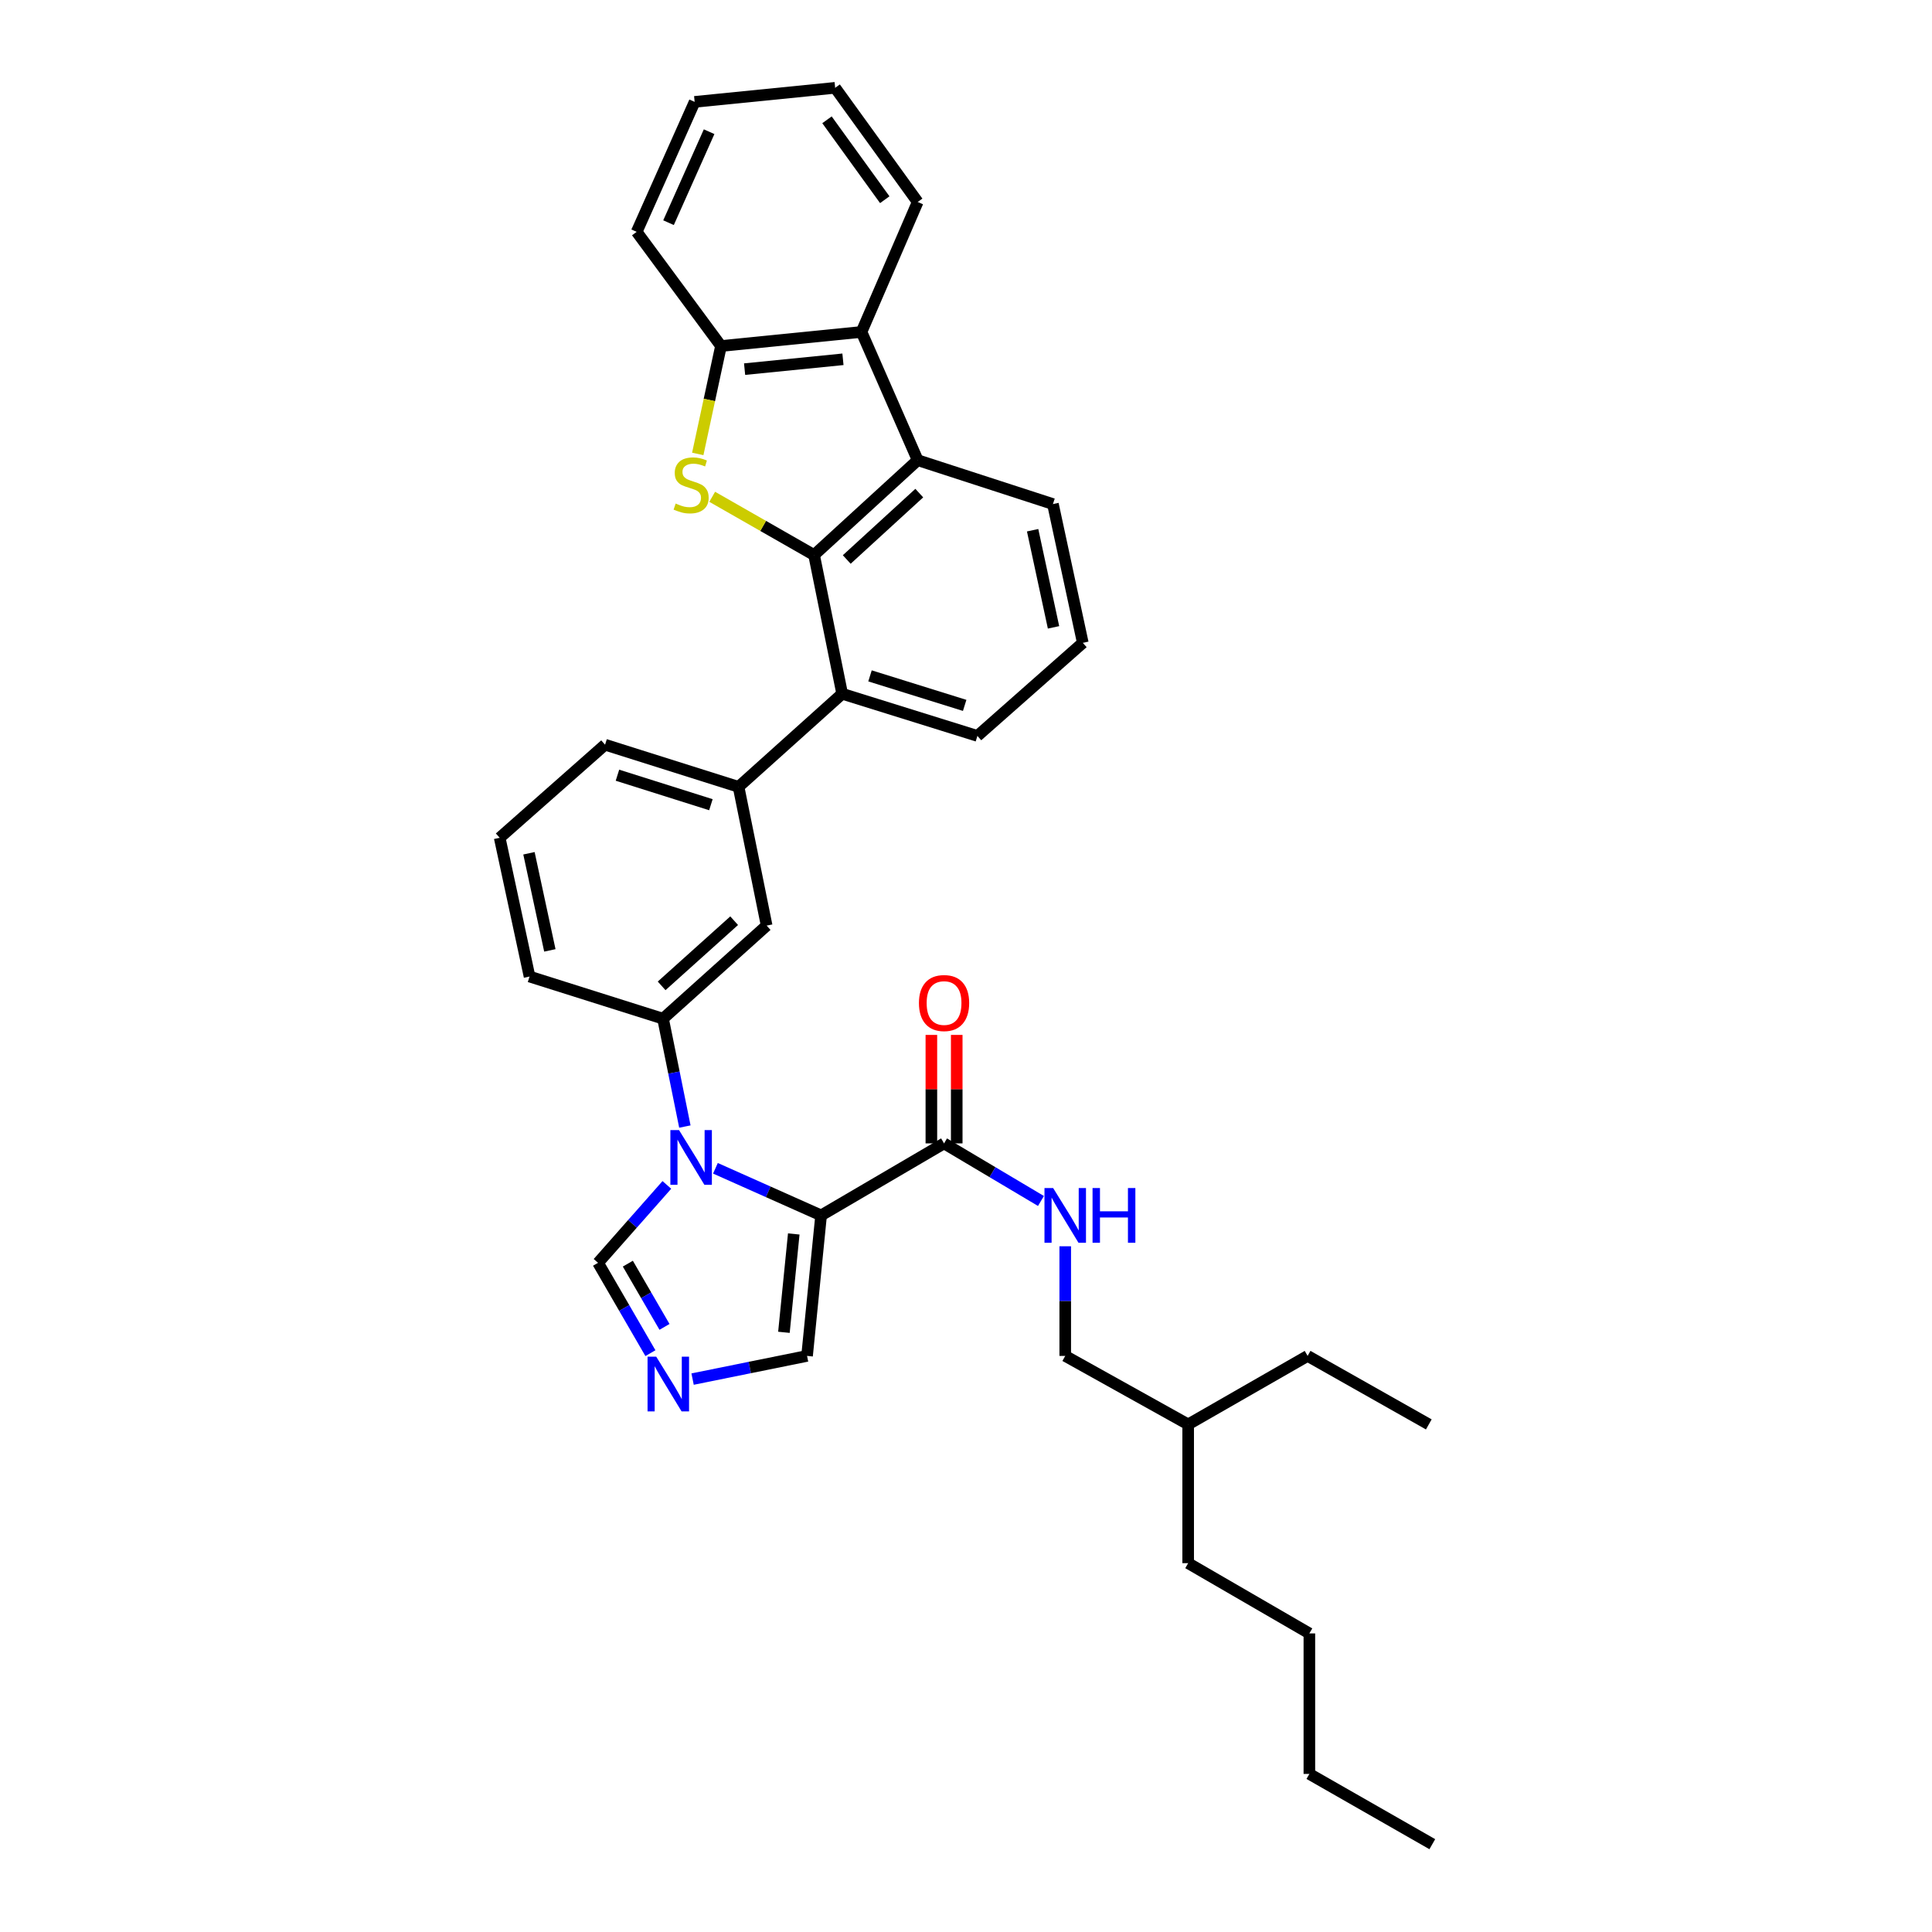 <?xml version='1.0' encoding='iso-8859-1'?>
<svg version='1.1' baseProfile='full'
              xmlns='http://www.w3.org/2000/svg'
                      xmlns:rdkit='http://www.rdkit.org/xml'
                      xmlns:xlink='http://www.w3.org/1999/xlink'
                  xml:space='preserve'
width='1000px' height='1000px' viewBox='0 0 1000 1000'>
<!-- END OF HEADER -->
<rect style='opacity:1.0;fill:#FFFFFF;stroke:none' width='1000' height='1000' x='0' y='0'> </rect>
<path class='bond-0' d='M 488.64,591.816 L 513.719,606.72' style='fill:none;fill-rule:evenodd;stroke:#000000;stroke-width:6px;stroke-linecap:butt;stroke-linejoin:miter;stroke-opacity:1' />
<path class='bond-0' d='M 513.719,606.72 L 538.798,621.624' style='fill:none;fill-rule:evenodd;stroke:#0000FF;stroke-width:6px;stroke-linecap:butt;stroke-linejoin:miter;stroke-opacity:1' />
<path class='bond-1' d='M 495.202,591.816 L 495.202,563.742' style='fill:none;fill-rule:evenodd;stroke:#000000;stroke-width:6px;stroke-linecap:butt;stroke-linejoin:miter;stroke-opacity:1' />
<path class='bond-1' d='M 495.202,563.742 L 495.202,535.668' style='fill:none;fill-rule:evenodd;stroke:#FF0000;stroke-width:6px;stroke-linecap:butt;stroke-linejoin:miter;stroke-opacity:1' />
<path class='bond-1' d='M 482.077,591.816 L 482.077,563.742' style='fill:none;fill-rule:evenodd;stroke:#000000;stroke-width:6px;stroke-linecap:butt;stroke-linejoin:miter;stroke-opacity:1' />
<path class='bond-1' d='M 482.077,563.742 L 482.077,535.668' style='fill:none;fill-rule:evenodd;stroke:#FF0000;stroke-width:6px;stroke-linecap:butt;stroke-linejoin:miter;stroke-opacity:1' />
<path class='bond-2' d='M 488.64,591.816 L 424.998,629.091' style='fill:none;fill-rule:evenodd;stroke:#000000;stroke-width:6px;stroke-linecap:butt;stroke-linejoin:miter;stroke-opacity:1' />
<path class='bond-3' d='M 551.362,645.069 L 551.362,673.443' style='fill:none;fill-rule:evenodd;stroke:#0000FF;stroke-width:6px;stroke-linecap:butt;stroke-linejoin:miter;stroke-opacity:1' />
<path class='bond-3' d='M 551.362,673.443 L 551.362,701.818' style='fill:none;fill-rule:evenodd;stroke:#000000;stroke-width:6px;stroke-linecap:butt;stroke-linejoin:miter;stroke-opacity:1' />
<path class='bond-4' d='M 382.277,407.272 L 313.181,385.456' style='fill:none;fill-rule:evenodd;stroke:#000000;stroke-width:6px;stroke-linecap:butt;stroke-linejoin:miter;stroke-opacity:1' />
<path class='bond-4' d='M 367.961,416.516 L 319.594,401.244' style='fill:none;fill-rule:evenodd;stroke:#000000;stroke-width:6px;stroke-linecap:butt;stroke-linejoin:miter;stroke-opacity:1' />
<path class='bond-5' d='M 382.277,407.272 L 396.816,479.088' style='fill:none;fill-rule:evenodd;stroke:#000000;stroke-width:6px;stroke-linecap:butt;stroke-linejoin:miter;stroke-opacity:1' />
<path class='bond-6' d='M 382.277,407.272 L 435.907,359.089' style='fill:none;fill-rule:evenodd;stroke:#000000;stroke-width:6px;stroke-linecap:butt;stroke-linejoin:miter;stroke-opacity:1' />
<path class='bond-7' d='M 313.181,385.456 L 258.64,433.639' style='fill:none;fill-rule:evenodd;stroke:#000000;stroke-width:6px;stroke-linecap:butt;stroke-linejoin:miter;stroke-opacity:1' />
<path class='bond-8' d='M 258.64,433.639 L 274.091,505.454' style='fill:none;fill-rule:evenodd;stroke:#000000;stroke-width:6px;stroke-linecap:butt;stroke-linejoin:miter;stroke-opacity:1' />
<path class='bond-8' d='M 273.789,441.651 L 284.604,491.921' style='fill:none;fill-rule:evenodd;stroke:#000000;stroke-width:6px;stroke-linecap:butt;stroke-linejoin:miter;stroke-opacity:1' />
<path class='bond-9' d='M 274.091,505.454 L 343.186,527.271' style='fill:none;fill-rule:evenodd;stroke:#000000;stroke-width:6px;stroke-linecap:butt;stroke-linejoin:miter;stroke-opacity:1' />
<path class='bond-10' d='M 343.186,527.271 L 396.816,479.088' style='fill:none;fill-rule:evenodd;stroke:#000000;stroke-width:6px;stroke-linecap:butt;stroke-linejoin:miter;stroke-opacity:1' />
<path class='bond-10' d='M 342.459,510.28 L 380,476.552' style='fill:none;fill-rule:evenodd;stroke:#000000;stroke-width:6px;stroke-linecap:butt;stroke-linejoin:miter;stroke-opacity:1' />
<path class='bond-11' d='M 343.186,527.271 L 348.837,555.186' style='fill:none;fill-rule:evenodd;stroke:#000000;stroke-width:6px;stroke-linecap:butt;stroke-linejoin:miter;stroke-opacity:1' />
<path class='bond-11' d='M 348.837,555.186 L 354.488,583.101' style='fill:none;fill-rule:evenodd;stroke:#0000FF;stroke-width:6px;stroke-linecap:butt;stroke-linejoin:miter;stroke-opacity:1' />
<path class='bond-12' d='M 345.166,613.312 L 327.358,633.473' style='fill:none;fill-rule:evenodd;stroke:#0000FF;stroke-width:6px;stroke-linecap:butt;stroke-linejoin:miter;stroke-opacity:1' />
<path class='bond-12' d='M 327.358,633.473 L 309.55,653.635' style='fill:none;fill-rule:evenodd;stroke:#000000;stroke-width:6px;stroke-linecap:butt;stroke-linejoin:miter;stroke-opacity:1' />
<path class='bond-13' d='M 370.307,604.703 L 397.653,616.897' style='fill:none;fill-rule:evenodd;stroke:#0000FF;stroke-width:6px;stroke-linecap:butt;stroke-linejoin:miter;stroke-opacity:1' />
<path class='bond-13' d='M 397.653,616.897 L 424.998,629.091' style='fill:none;fill-rule:evenodd;stroke:#000000;stroke-width:6px;stroke-linecap:butt;stroke-linejoin:miter;stroke-opacity:1' />
<path class='bond-14' d='M 309.55,653.635 L 323.102,677.013' style='fill:none;fill-rule:evenodd;stroke:#000000;stroke-width:6px;stroke-linecap:butt;stroke-linejoin:miter;stroke-opacity:1' />
<path class='bond-14' d='M 323.102,677.013 L 336.654,700.392' style='fill:none;fill-rule:evenodd;stroke:#0000FF;stroke-width:6px;stroke-linecap:butt;stroke-linejoin:miter;stroke-opacity:1' />
<path class='bond-14' d='M 324.971,654.066 L 334.457,670.431' style='fill:none;fill-rule:evenodd;stroke:#000000;stroke-width:6px;stroke-linecap:butt;stroke-linejoin:miter;stroke-opacity:1' />
<path class='bond-14' d='M 334.457,670.431 L 343.944,686.796' style='fill:none;fill-rule:evenodd;stroke:#0000FF;stroke-width:6px;stroke-linecap:butt;stroke-linejoin:miter;stroke-opacity:1' />
<path class='bond-15' d='M 358.485,713.818 L 388.107,707.818' style='fill:none;fill-rule:evenodd;stroke:#0000FF;stroke-width:6px;stroke-linecap:butt;stroke-linejoin:miter;stroke-opacity:1' />
<path class='bond-15' d='M 388.107,707.818 L 417.729,701.818' style='fill:none;fill-rule:evenodd;stroke:#000000;stroke-width:6px;stroke-linecap:butt;stroke-linejoin:miter;stroke-opacity:1' />
<path class='bond-16' d='M 417.729,701.818 L 424.998,629.091' style='fill:none;fill-rule:evenodd;stroke:#000000;stroke-width:6px;stroke-linecap:butt;stroke-linejoin:miter;stroke-opacity:1' />
<path class='bond-16' d='M 405.759,689.603 L 410.848,638.695' style='fill:none;fill-rule:evenodd;stroke:#000000;stroke-width:6px;stroke-linecap:butt;stroke-linejoin:miter;stroke-opacity:1' />
<path class='bond-17' d='M 435.907,359.089 L 505.906,380.913' style='fill:none;fill-rule:evenodd;stroke:#000000;stroke-width:6px;stroke-linecap:butt;stroke-linejoin:miter;stroke-opacity:1' />
<path class='bond-17' d='M 450.313,349.833 L 499.313,365.109' style='fill:none;fill-rule:evenodd;stroke:#000000;stroke-width:6px;stroke-linecap:butt;stroke-linejoin:miter;stroke-opacity:1' />
<path class='bond-18' d='M 435.907,359.089 L 421.367,287.274' style='fill:none;fill-rule:evenodd;stroke:#000000;stroke-width:6px;stroke-linecap:butt;stroke-linejoin:miter;stroke-opacity:1' />
<path class='bond-19' d='M 505.906,380.913 L 560.455,332.73' style='fill:none;fill-rule:evenodd;stroke:#000000;stroke-width:6px;stroke-linecap:butt;stroke-linejoin:miter;stroke-opacity:1' />
<path class='bond-20' d='M 560.455,332.73 L 544.997,260.908' style='fill:none;fill-rule:evenodd;stroke:#000000;stroke-width:6px;stroke-linecap:butt;stroke-linejoin:miter;stroke-opacity:1' />
<path class='bond-20' d='M 545.305,324.718 L 534.484,274.443' style='fill:none;fill-rule:evenodd;stroke:#000000;stroke-width:6px;stroke-linecap:butt;stroke-linejoin:miter;stroke-opacity:1' />
<path class='bond-21' d='M 544.997,260.908 L 474.997,238.187' style='fill:none;fill-rule:evenodd;stroke:#000000;stroke-width:6px;stroke-linecap:butt;stroke-linejoin:miter;stroke-opacity:1' />
<path class='bond-22' d='M 474.997,238.187 L 421.367,287.274' style='fill:none;fill-rule:evenodd;stroke:#000000;stroke-width:6px;stroke-linecap:butt;stroke-linejoin:miter;stroke-opacity:1' />
<path class='bond-22' d='M 475.814,255.232 L 438.273,289.593' style='fill:none;fill-rule:evenodd;stroke:#000000;stroke-width:6px;stroke-linecap:butt;stroke-linejoin:miter;stroke-opacity:1' />
<path class='bond-23' d='M 474.997,238.187 L 445.911,171.818' style='fill:none;fill-rule:evenodd;stroke:#000000;stroke-width:6px;stroke-linecap:butt;stroke-linejoin:miter;stroke-opacity:1' />
<path class='bond-24' d='M 421.367,287.274 L 395.003,272.21' style='fill:none;fill-rule:evenodd;stroke:#000000;stroke-width:6px;stroke-linecap:butt;stroke-linejoin:miter;stroke-opacity:1' />
<path class='bond-24' d='M 395.003,272.21 L 368.638,257.146' style='fill:none;fill-rule:evenodd;stroke:#CCCC00;stroke-width:6px;stroke-linecap:butt;stroke-linejoin:miter;stroke-opacity:1' />
<path class='bond-25' d='M 445.911,171.818 L 373.184,179.095' style='fill:none;fill-rule:evenodd;stroke:#000000;stroke-width:6px;stroke-linecap:butt;stroke-linejoin:miter;stroke-opacity:1' />
<path class='bond-25' d='M 436.308,185.97 L 385.4,191.064' style='fill:none;fill-rule:evenodd;stroke:#000000;stroke-width:6px;stroke-linecap:butt;stroke-linejoin:miter;stroke-opacity:1' />
<path class='bond-26' d='M 445.911,171.818 L 474.997,104.546' style='fill:none;fill-rule:evenodd;stroke:#000000;stroke-width:6px;stroke-linecap:butt;stroke-linejoin:miter;stroke-opacity:1' />
<path class='bond-27' d='M 373.184,179.095 L 367.172,207.025' style='fill:none;fill-rule:evenodd;stroke:#000000;stroke-width:6px;stroke-linecap:butt;stroke-linejoin:miter;stroke-opacity:1' />
<path class='bond-27' d='M 367.172,207.025 L 361.16,234.954' style='fill:none;fill-rule:evenodd;stroke:#CCCC00;stroke-width:6px;stroke-linecap:butt;stroke-linejoin:miter;stroke-opacity:1' />
<path class='bond-28' d='M 373.184,179.095 L 329.544,120.004' style='fill:none;fill-rule:evenodd;stroke:#000000;stroke-width:6px;stroke-linecap:butt;stroke-linejoin:miter;stroke-opacity:1' />
<path class='bond-29' d='M 474.997,104.546 L 432.275,45.455' style='fill:none;fill-rule:evenodd;stroke:#000000;stroke-width:6px;stroke-linecap:butt;stroke-linejoin:miter;stroke-opacity:1' />
<path class='bond-29' d='M 457.952,103.372 L 428.047,62.008' style='fill:none;fill-rule:evenodd;stroke:#000000;stroke-width:6px;stroke-linecap:butt;stroke-linejoin:miter;stroke-opacity:1' />
<path class='bond-30' d='M 432.275,45.455 L 359.549,52.732' style='fill:none;fill-rule:evenodd;stroke:#000000;stroke-width:6px;stroke-linecap:butt;stroke-linejoin:miter;stroke-opacity:1' />
<path class='bond-31' d='M 359.549,52.732 L 329.544,120.004' style='fill:none;fill-rule:evenodd;stroke:#000000;stroke-width:6px;stroke-linecap:butt;stroke-linejoin:miter;stroke-opacity:1' />
<path class='bond-31' d='M 367.035,68.169 L 346.031,115.26' style='fill:none;fill-rule:evenodd;stroke:#000000;stroke-width:6px;stroke-linecap:butt;stroke-linejoin:miter;stroke-opacity:1' />
<path class='bond-32' d='M 614.996,737.27 L 614.996,809.092' style='fill:none;fill-rule:evenodd;stroke:#000000;stroke-width:6px;stroke-linecap:butt;stroke-linejoin:miter;stroke-opacity:1' />
<path class='bond-33' d='M 614.996,737.27 L 676.815,701.818' style='fill:none;fill-rule:evenodd;stroke:#000000;stroke-width:6px;stroke-linecap:butt;stroke-linejoin:miter;stroke-opacity:1' />
<path class='bond-34' d='M 614.996,737.27 L 551.362,701.818' style='fill:none;fill-rule:evenodd;stroke:#000000;stroke-width:6px;stroke-linecap:butt;stroke-linejoin:miter;stroke-opacity:1' />
<path class='bond-35' d='M 614.996,809.092 L 677.726,845.455' style='fill:none;fill-rule:evenodd;stroke:#000000;stroke-width:6px;stroke-linecap:butt;stroke-linejoin:miter;stroke-opacity:1' />
<path class='bond-36' d='M 676.815,701.818 L 739.545,737.27' style='fill:none;fill-rule:evenodd;stroke:#000000;stroke-width:6px;stroke-linecap:butt;stroke-linejoin:miter;stroke-opacity:1' />
<path class='bond-37' d='M 677.726,845.455 L 677.726,918.182' style='fill:none;fill-rule:evenodd;stroke:#000000;stroke-width:6px;stroke-linecap:butt;stroke-linejoin:miter;stroke-opacity:1' />
<path class='bond-38' d='M 677.726,918.182 L 741.36,954.545' style='fill:none;fill-rule:evenodd;stroke:#000000;stroke-width:6px;stroke-linecap:butt;stroke-linejoin:miter;stroke-opacity:1' />
<path  class='atom-1' d='M 545.102 614.931
L 554.382 629.931
Q 555.302 631.411, 556.782 634.091
Q 558.262 636.771, 558.342 636.931
L 558.342 614.931
L 562.102 614.931
L 562.102 643.251
L 558.222 643.251
L 548.262 626.851
Q 547.102 624.931, 545.862 622.731
Q 544.662 620.531, 544.302 619.851
L 544.302 643.251
L 540.622 643.251
L 540.622 614.931
L 545.102 614.931
' fill='#0000FF'/>
<path  class='atom-1' d='M 565.502 614.931
L 569.342 614.931
L 569.342 626.971
L 583.822 626.971
L 583.822 614.931
L 587.662 614.931
L 587.662 643.251
L 583.822 643.251
L 583.822 630.171
L 569.342 630.171
L 569.342 643.251
L 565.502 643.251
L 565.502 614.931
' fill='#0000FF'/>
<path  class='atom-2' d='M 475.64 519.169
Q 475.64 512.369, 479 508.569
Q 482.36 504.769, 488.64 504.769
Q 494.92 504.769, 498.28 508.569
Q 501.64 512.369, 501.64 519.169
Q 501.64 526.049, 498.24 529.969
Q 494.84 533.849, 488.64 533.849
Q 482.4 533.849, 479 529.969
Q 475.64 526.089, 475.64 519.169
M 488.64 530.649
Q 492.96 530.649, 495.28 527.769
Q 497.64 524.849, 497.64 519.169
Q 497.64 513.609, 495.28 510.809
Q 492.96 507.969, 488.64 507.969
Q 484.32 507.969, 481.96 510.769
Q 479.64 513.569, 479.64 519.169
Q 479.64 524.889, 481.96 527.769
Q 484.32 530.649, 488.64 530.649
' fill='#FF0000'/>
<path  class='atom-9' d='M 351.466 584.933
L 360.746 599.933
Q 361.666 601.413, 363.146 604.093
Q 364.626 606.773, 364.706 606.933
L 364.706 584.933
L 368.466 584.933
L 368.466 613.253
L 364.586 613.253
L 354.626 596.853
Q 353.466 594.933, 352.226 592.733
Q 351.026 590.533, 350.666 589.853
L 350.666 613.253
L 346.986 613.253
L 346.986 584.933
L 351.466 584.933
' fill='#0000FF'/>
<path  class='atom-11' d='M 339.653 702.204
L 348.933 717.204
Q 349.853 718.684, 351.333 721.364
Q 352.813 724.044, 352.893 724.204
L 352.893 702.204
L 356.653 702.204
L 356.653 730.524
L 352.773 730.524
L 342.813 714.124
Q 341.653 712.204, 340.413 710.004
Q 339.213 707.804, 338.853 707.124
L 338.853 730.524
L 335.173 730.524
L 335.173 702.204
L 339.653 702.204
' fill='#0000FF'/>
<path  class='atom-22' d='M 349.726 260.631
Q 350.046 260.751, 351.366 261.311
Q 352.686 261.871, 354.126 262.231
Q 355.606 262.551, 357.046 262.551
Q 359.726 262.551, 361.286 261.271
Q 362.846 259.951, 362.846 257.671
Q 362.846 256.111, 362.046 255.151
Q 361.286 254.191, 360.086 253.671
Q 358.886 253.151, 356.886 252.551
Q 354.366 251.791, 352.846 251.071
Q 351.366 250.351, 350.286 248.831
Q 349.246 247.311, 349.246 244.751
Q 349.246 241.191, 351.646 238.991
Q 354.086 236.791, 358.886 236.791
Q 362.166 236.791, 365.886 238.351
L 364.966 241.431
Q 361.566 240.031, 359.006 240.031
Q 356.246 240.031, 354.726 241.191
Q 353.206 242.311, 353.246 244.271
Q 353.246 245.791, 354.006 246.711
Q 354.806 247.631, 355.926 248.151
Q 357.086 248.671, 359.006 249.271
Q 361.566 250.071, 363.086 250.871
Q 364.606 251.671, 365.686 253.311
Q 366.806 254.911, 366.806 257.671
Q 366.806 261.591, 364.166 263.711
Q 361.566 265.791, 357.206 265.791
Q 354.686 265.791, 352.766 265.231
Q 350.886 264.711, 348.646 263.791
L 349.726 260.631
' fill='#CCCC00'/>
</svg>
